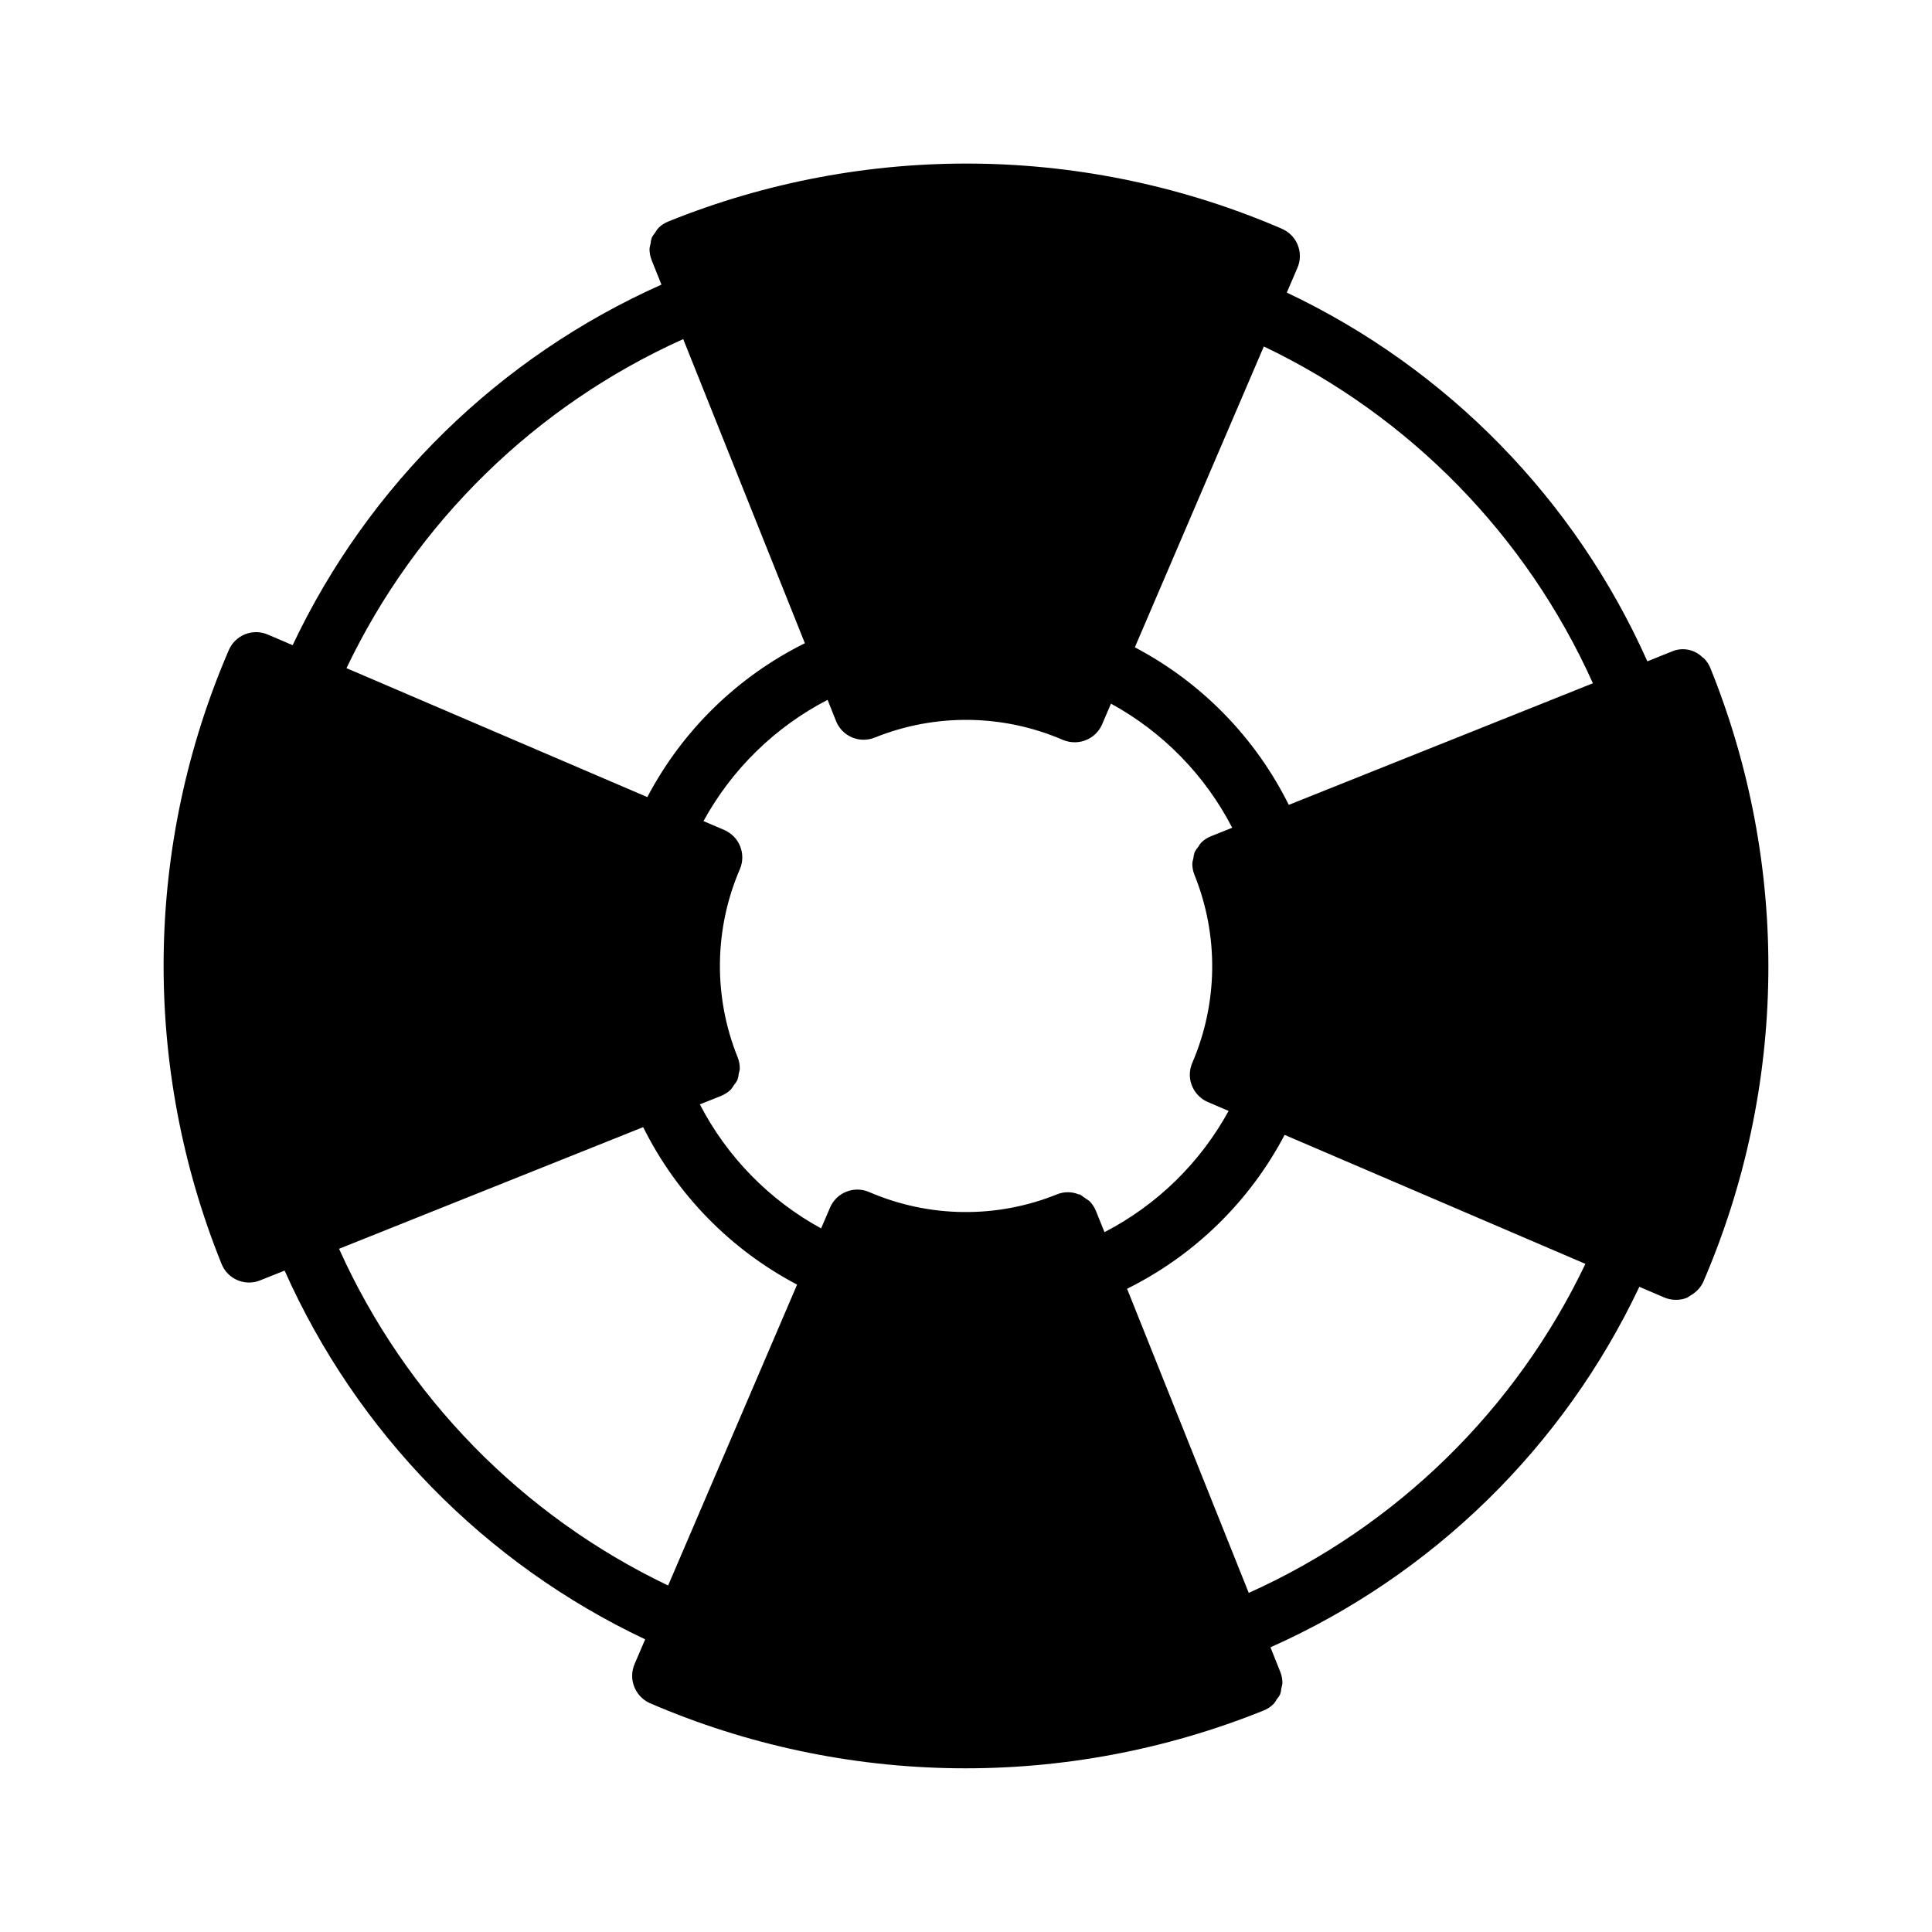 <?xml version="1.0" encoding="UTF-8"?>
<!-- Uploaded to: SVG Repo, www.svgrepo.com, Generator: SVG Repo Mixer Tools -->
<svg fill="#000000" width="800px" height="800px" version="1.1" viewBox="144 144 512 512" xmlns="http://www.w3.org/2000/svg">
 <path d="m597.29 321.09c-0.395-0.973-0.973-1.863-1.703-2.613-0.109-0.109-0.27-0.156-0.379-0.25v-0.004c-2.129-2.144-5.359-2.769-8.137-1.574l-6.504 2.613c-19.152-42.941-53.047-77.609-95.551-97.723l2.816-6.566h0.004c1.258-2.918 0.637-6.309-1.574-8.594-0.727-0.738-1.59-1.332-2.535-1.75-25.637-11.066-53.215-16.934-81.133-17.266-27.922-0.328-55.629 4.887-81.52 15.348-0.965 0.391-1.844 0.969-2.582 1.699-0.34 0.387-0.637 0.809-0.883 1.258-0.32 0.391-0.605 0.805-0.852 1.246-0.188 0.559-0.312 1.141-0.359 1.73-0.121 0.406-0.211 0.824-0.27 1.246-0.012 1.039 0.18 2.07 0.566 3.039l2.598 6.504v-0.004c-42.953 19.141-77.629 53.039-97.738 95.551l-6.582-2.816c-1.918-0.824-4.09-0.852-6.027-0.074-1.941 0.773-3.492 2.293-4.316 4.215-11.059 25.633-16.926 53.207-17.254 81.125-0.328 27.914 4.883 55.621 15.336 81.508 1.195 2.988 4.086 4.945 7.305 4.945 1 0.004 1.988-0.188 2.914-0.566l6.504-2.598h-0.004c19.141 42.953 53.039 77.621 95.551 97.723l-2.816 6.566c-0.402 0.957-0.617 1.984-0.633 3.023-0.023 3.164 1.832 6.047 4.727 7.336 25.637 11.051 53.215 16.91 81.133 17.238 27.918 0.332 55.625-4.875 81.516-15.316 0.965-0.391 1.844-0.969 2.582-1.703 0.344-0.387 0.641-0.816 0.883-1.273 0.324-0.379 0.609-0.793 0.852-1.23 0.191-0.559 0.312-1.141 0.359-1.73 0.121-0.406 0.211-0.824 0.27-1.242 0.016-1.047-0.176-2.086-0.566-3.055l-2.598-6.504c42.957-19.133 77.637-53.027 97.754-95.535l6.582 2.816v0.004c0.996 0.422 2.066 0.637 3.148 0.629 1.004 0.008 2-0.184 2.93-0.566 0.285-0.164 0.562-0.344 0.832-0.535 0.301-0.168 0.59-0.359 0.867-0.566 1.137-0.797 2.039-1.887 2.613-3.148 11.039-25.629 16.891-53.191 17.211-81.094 0.324-27.902-4.891-55.59-15.336-81.465zm-272.23-87.223 32.242 80.594c-17.863 8.859-32.473 23.129-41.754 40.777l-74.895-32.102-4.832-2.062c18.484-38.715 50.105-69.617 89.238-87.207zm-4 330.31c-38.707-18.5-69.602-50.117-87.207-89.234l80.594-32.242v-0.004c8.871 17.855 23.145 32.461 40.793 41.738zm113.36-99.297c-0.391-0.965-0.969-1.84-1.699-2.582-0.832-0.582-1.668-1.156-2.504-1.73-0.141-0.035-0.281-0.062-0.426-0.078-1.797-0.719-3.805-0.719-5.606 0-16.031 6.492-34 6.273-49.875-0.598-1.922-0.824-4.09-0.852-6.031-0.074-1.941 0.773-3.492 2.293-4.312 4.215l-2.363 5.512v-0.004c-13.742-7.516-24.93-18.961-32.133-32.871l5.637-2.25v-0.004c0.969-0.391 1.852-0.969 2.598-1.699 0.277-0.332 0.527-0.691 0.738-1.07 0.375-0.441 0.703-0.922 0.977-1.434 0.191-0.559 0.312-1.141 0.363-1.73 0.129-0.406 0.219-0.824 0.27-1.246 0.012-1.043-0.18-2.082-0.57-3.055-6.469-16.035-6.25-33.996 0.602-49.875 0.41-0.949 0.621-1.973 0.629-3.008 0.023-2.078-0.773-4.082-2.219-5.574-0.727-0.742-1.586-1.34-2.535-1.762l-5.527-2.363c7.519-13.746 18.973-24.934 32.891-32.133l2.234 5.621c0.773 1.941 2.285 3.492 4.207 4.316 1.918 0.824 4.086 0.852 6.027 0.074 16.035-6.473 34-6.258 49.875 0.602 0.996 0.418 2.07 0.633 3.148 0.629 3.141 0.012 5.988-1.848 7.242-4.723l2.363-5.512c13.75 7.516 24.938 18.969 32.133 32.891l-5.637 2.25c-0.969 0.391-1.852 0.969-2.598 1.699-0.281 0.332-0.527 0.691-0.738 1.07-0.375 0.438-0.703 0.914-0.977 1.418-0.191 0.566-0.312 1.152-0.363 1.75-0.129 0.398-0.219 0.809-0.266 1.227-0.016 1.047 0.176 2.082 0.566 3.055 6.473 16.031 6.262 33.984-0.582 49.859-1.254 2.918-0.633 6.301 1.574 8.582 0.715 0.754 1.578 1.352 2.535 1.762l5.527 2.379h-0.004c-7.523 13.738-18.973 24.922-32.887 32.117zm40.508 101.25-32.242-80.594c17.863-8.859 32.473-23.129 41.754-40.777l79.711 34.18c-18.48 38.703-50.09 69.598-89.203 87.191zm10.613-208.83c-8.871-17.859-23.145-32.469-40.793-41.754l34.18-79.727c38.715 18.496 69.613 50.121 87.207 89.254z"/>
</svg>